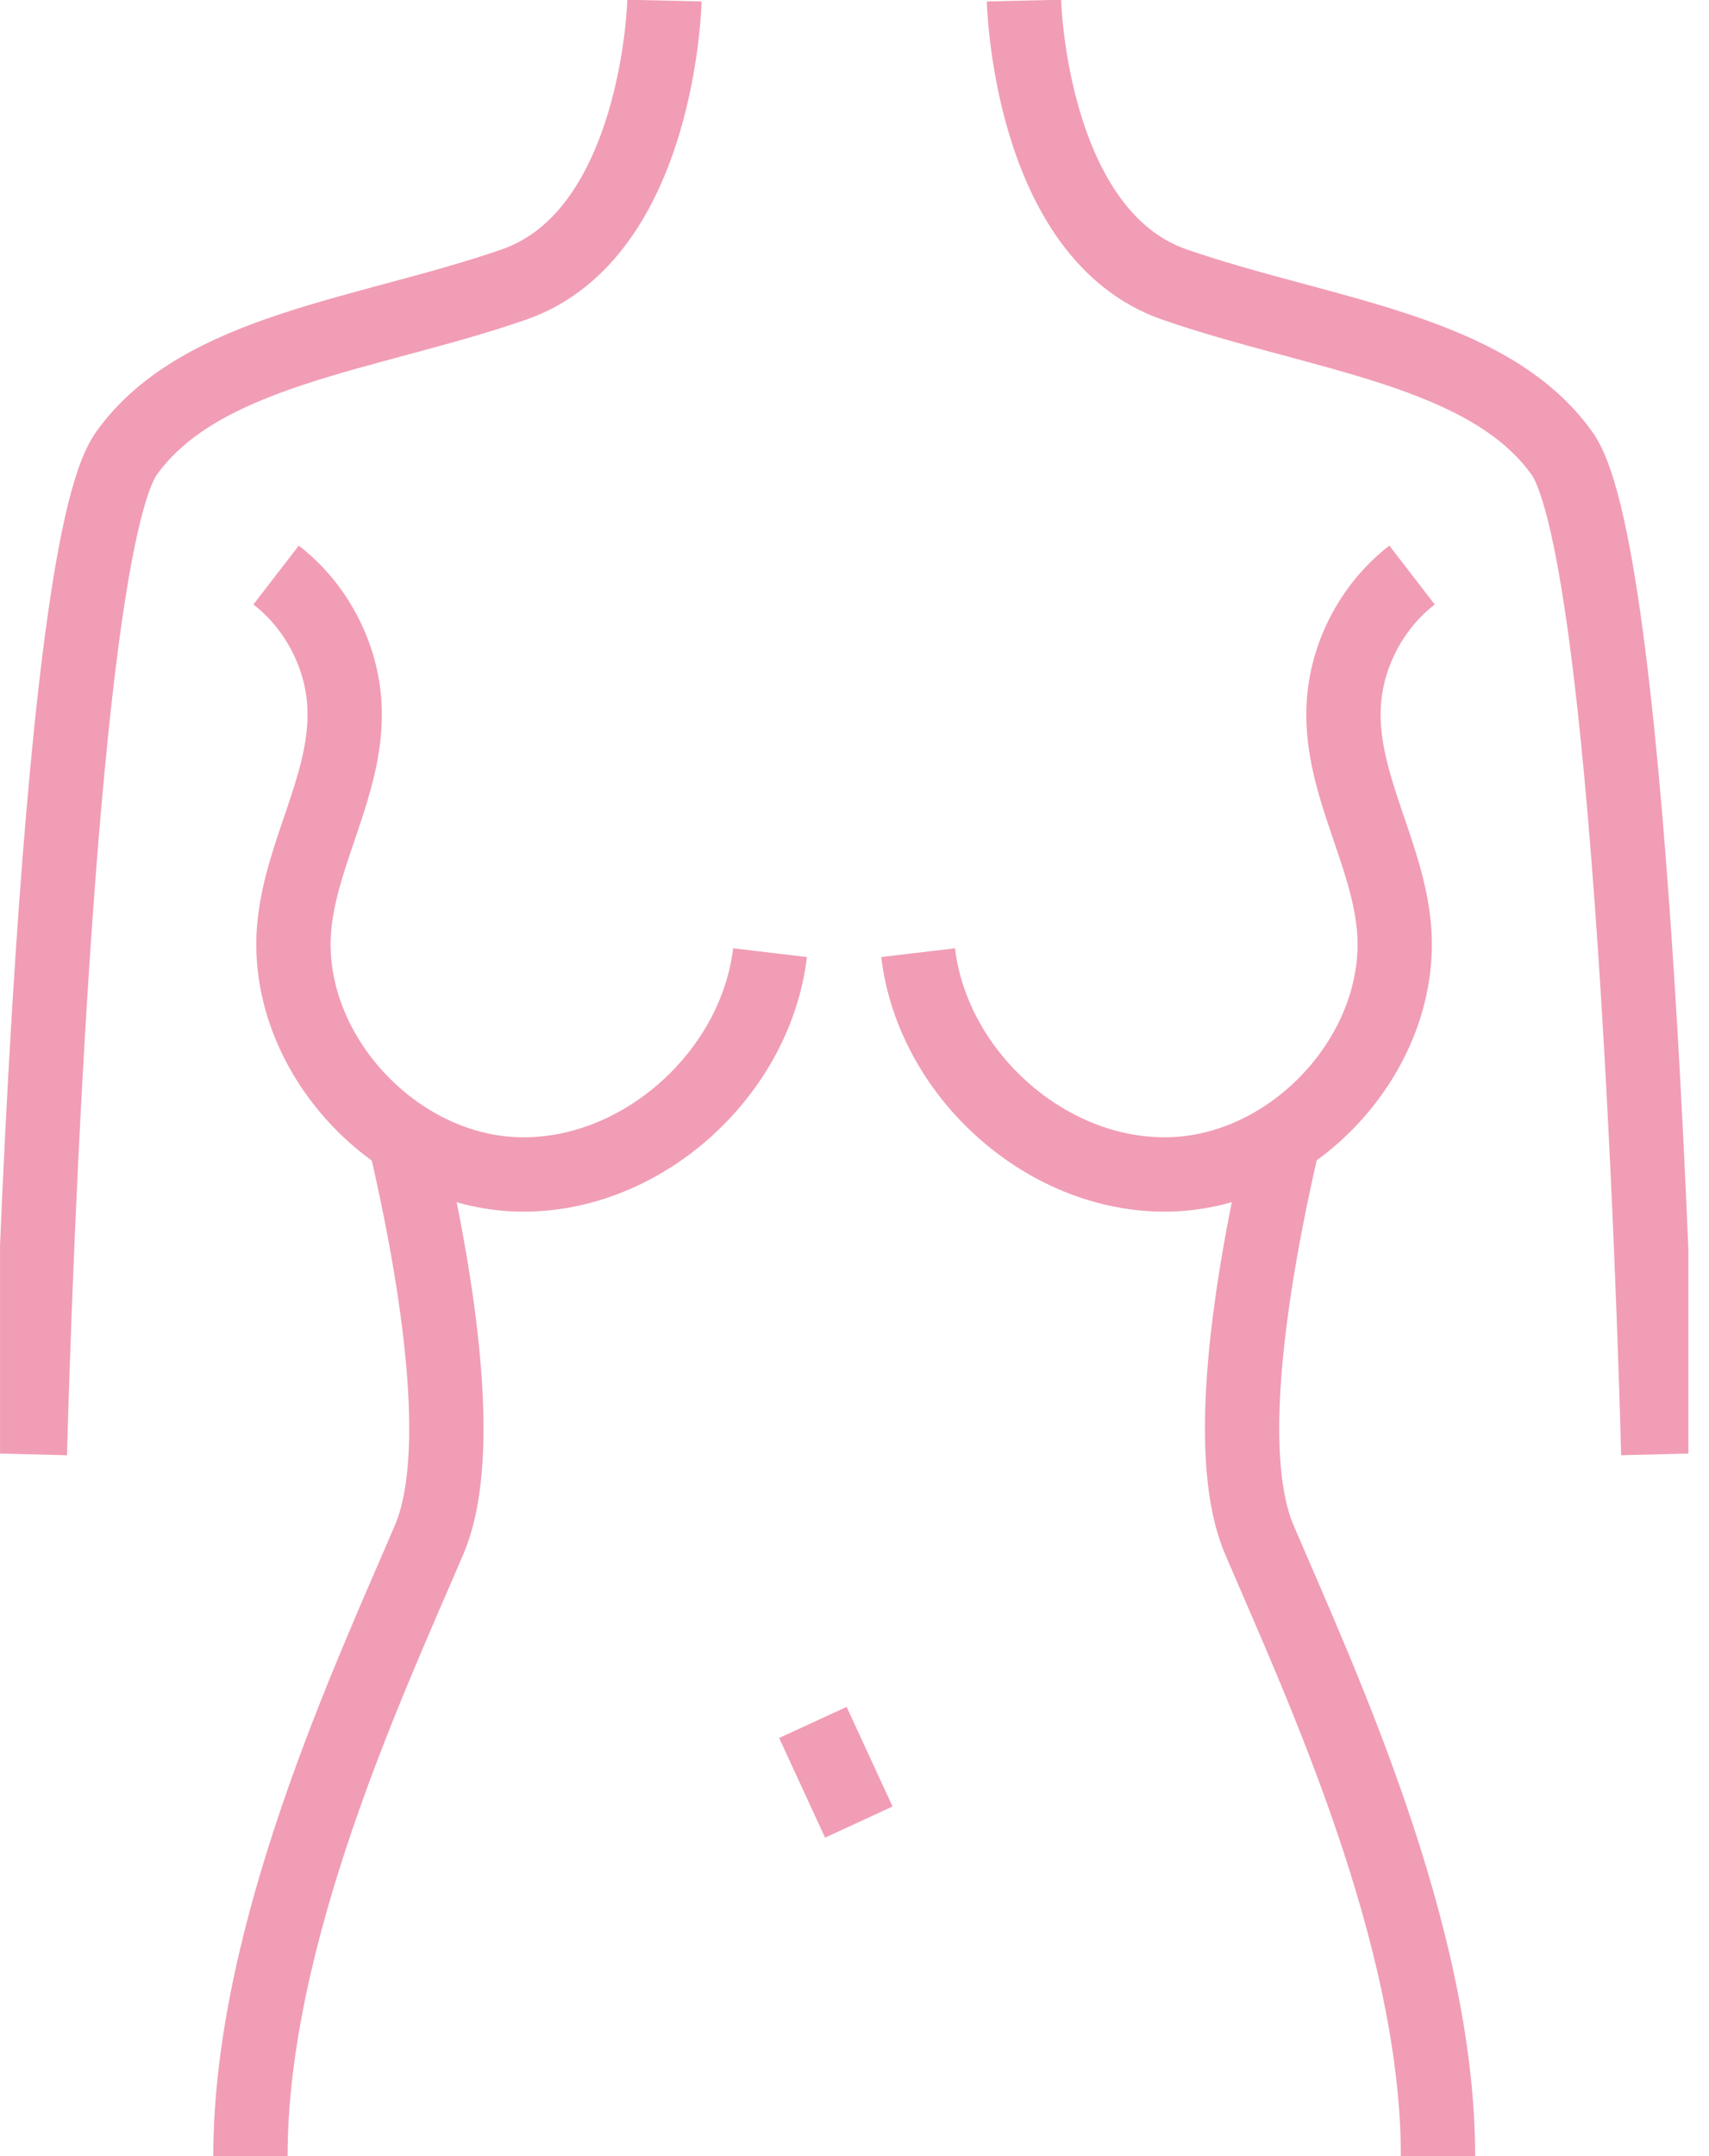 <svg xmlns="http://www.w3.org/2000/svg" width="46" height="58" fill="none" viewBox="0 0 46 58"><g stroke="#F19DB5" stroke-miterlimit="10" stroke-width="2" clip-path="url(#a)"><path d="M7.431 15.469c1.123.866 1.83 2.262 1.846 3.682.032 1.958-1.14 3.747-1.348 5.689-.361 3.33 2.551 6.587 5.897 6.747 3.345.16 6.506-2.64 6.9-5.96M38.007 15.469c-1.123.866-1.829 2.262-1.845 3.682-.032 1.958 1.14 3.747 1.348 5.689.361 3.33-2.551 6.587-5.897 6.747-3.346.16-6.507-2.64-6.9-5.96"/><path d="M17.885.016s-.144 6.282-4.052 7.638C9.927 9.01 5.402 9.395 3.404 12.195c-1.998 2.8-2.6 26.926-2.6 26.926M27.561.016s.145 6.282 4.052 7.638c3.908 1.356 8.433 1.741 10.43 4.541 1.998 2.8 2.592 26.926 2.592 26.926M10.953 30.866c1.02 4.452 1.469 8.504.602 10.542-1.629 3.811-4.814 10.615-4.814 16.6M34.494 30.866c-1.02 4.452-1.469 8.504-.602 10.542 1.629 3.811 4.814 10.615 4.814 16.6M21.88 46.334l1.236 2.68"/></g><defs><clipPath id="a"><path fill="#fff" d="M.001 0h45.444v58H.001z"/></clipPath></defs></svg>